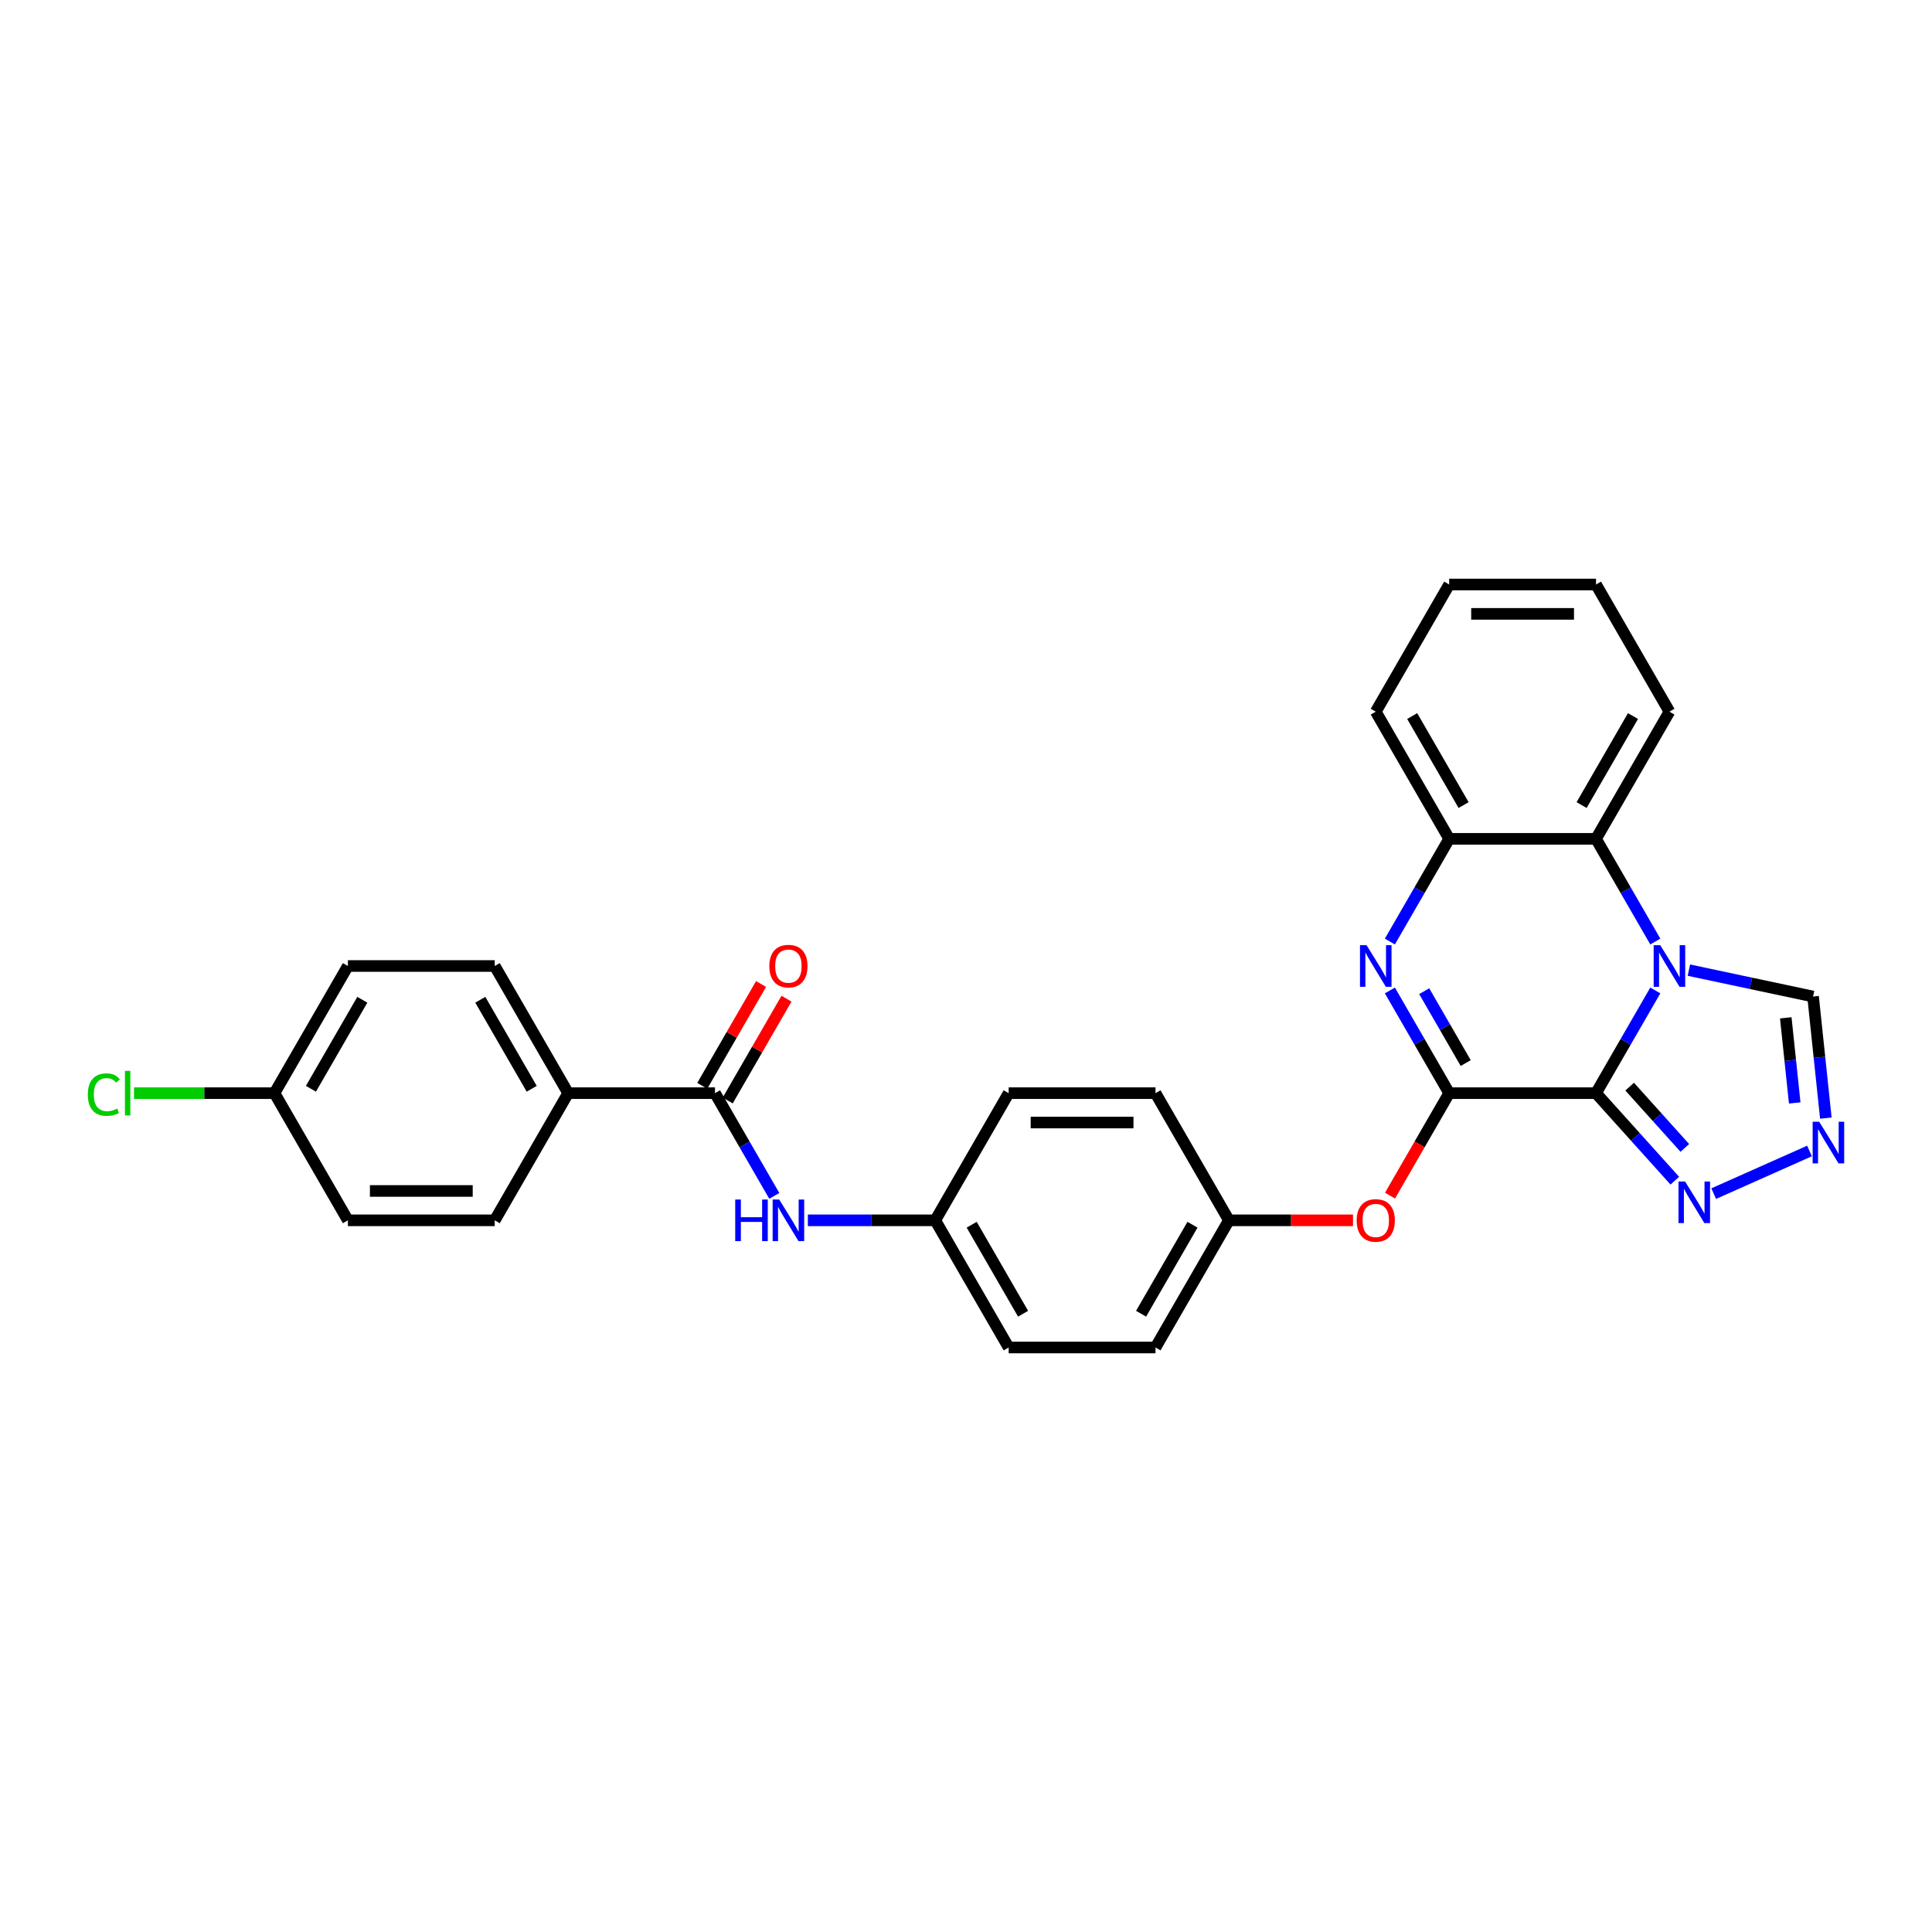 <?xml version='1.0' encoding='iso-8859-1'?>
<svg version='1.1' baseProfile='full'
              xmlns='http://www.w3.org/2000/svg'
                      xmlns:rdkit='http://www.rdkit.org/xml'
                      xmlns:xlink='http://www.w3.org/1999/xlink'
                  xml:space='preserve'
width='1000px' height='1000px' viewBox='0 0 1000 1000'>
<!-- END OF HEADER -->
<rect style='opacity:1.0;fill:#FFFFFF;stroke:none' width='1000' height='1000' x='0' y='0'> </rect>
<path class='bond-0' d='M 826.095,565.82 L 841.44,539.241' style='fill:none;fill-rule:evenodd;stroke:#000000;stroke-width:6px;stroke-linecap:butt;stroke-linejoin:miter;stroke-opacity:1' />
<path class='bond-0' d='M 841.44,539.241 L 856.786,512.662' style='fill:none;fill-rule:evenodd;stroke:#0000FF;stroke-width:6px;stroke-linecap:butt;stroke-linejoin:miter;stroke-opacity:1' />
<path class='bond-1' d='M 826.095,565.82 L 750.092,565.82' style='fill:none;fill-rule:evenodd;stroke:#000000;stroke-width:6px;stroke-linecap:butt;stroke-linejoin:miter;stroke-opacity:1' />
<path class='bond-3' d='M 826.095,565.82 L 846.491,588.473' style='fill:none;fill-rule:evenodd;stroke:#000000;stroke-width:6px;stroke-linecap:butt;stroke-linejoin:miter;stroke-opacity:1' />
<path class='bond-3' d='M 846.491,588.473 L 866.888,611.126' style='fill:none;fill-rule:evenodd;stroke:#0000FF;stroke-width:6px;stroke-linecap:butt;stroke-linejoin:miter;stroke-opacity:1' />
<path class='bond-3' d='M 843.51,562.445 L 857.788,578.302' style='fill:none;fill-rule:evenodd;stroke:#000000;stroke-width:6px;stroke-linecap:butt;stroke-linejoin:miter;stroke-opacity:1' />
<path class='bond-3' d='M 857.788,578.302 L 872.065,594.159' style='fill:none;fill-rule:evenodd;stroke:#0000FF;stroke-width:6px;stroke-linecap:butt;stroke-linejoin:miter;stroke-opacity:1' />
<path class='bond-4' d='M 856.786,487.338 L 841.44,460.759' style='fill:none;fill-rule:evenodd;stroke:#0000FF;stroke-width:6px;stroke-linecap:butt;stroke-linejoin:miter;stroke-opacity:1' />
<path class='bond-4' d='M 841.44,460.759 L 826.095,434.18' style='fill:none;fill-rule:evenodd;stroke:#000000;stroke-width:6px;stroke-linecap:butt;stroke-linejoin:miter;stroke-opacity:1' />
<path class='bond-8' d='M 874.159,502.139 L 906.299,508.97' style='fill:none;fill-rule:evenodd;stroke:#0000FF;stroke-width:6px;stroke-linecap:butt;stroke-linejoin:miter;stroke-opacity:1' />
<path class='bond-8' d='M 906.299,508.97 L 938.438,515.802' style='fill:none;fill-rule:evenodd;stroke:#000000;stroke-width:6px;stroke-linecap:butt;stroke-linejoin:miter;stroke-opacity:1' />
<path class='bond-2' d='M 750.092,565.82 L 734.747,539.241' style='fill:none;fill-rule:evenodd;stroke:#000000;stroke-width:6px;stroke-linecap:butt;stroke-linejoin:miter;stroke-opacity:1' />
<path class='bond-2' d='M 734.747,539.241 L 719.401,512.662' style='fill:none;fill-rule:evenodd;stroke:#0000FF;stroke-width:6px;stroke-linecap:butt;stroke-linejoin:miter;stroke-opacity:1' />
<path class='bond-2' d='M 758.652,550.246 L 747.911,531.641' style='fill:none;fill-rule:evenodd;stroke:#000000;stroke-width:6px;stroke-linecap:butt;stroke-linejoin:miter;stroke-opacity:1' />
<path class='bond-2' d='M 747.911,531.641 L 737.169,513.036' style='fill:none;fill-rule:evenodd;stroke:#0000FF;stroke-width:6px;stroke-linecap:butt;stroke-linejoin:miter;stroke-opacity:1' />
<path class='bond-9' d='M 750.092,565.82 L 734.782,592.339' style='fill:none;fill-rule:evenodd;stroke:#000000;stroke-width:6px;stroke-linecap:butt;stroke-linejoin:miter;stroke-opacity:1' />
<path class='bond-9' d='M 734.782,592.339 L 719.471,618.857' style='fill:none;fill-rule:evenodd;stroke:#FF0000;stroke-width:6px;stroke-linecap:butt;stroke-linejoin:miter;stroke-opacity:1' />
<path class='bond-6' d='M 719.401,487.338 L 734.747,460.759' style='fill:none;fill-rule:evenodd;stroke:#0000FF;stroke-width:6px;stroke-linecap:butt;stroke-linejoin:miter;stroke-opacity:1' />
<path class='bond-6' d='M 734.747,460.759 L 750.092,434.18' style='fill:none;fill-rule:evenodd;stroke:#000000;stroke-width:6px;stroke-linecap:butt;stroke-linejoin:miter;stroke-opacity:1' />
<path class='bond-5' d='M 887.013,617.821 L 936.595,595.746' style='fill:none;fill-rule:evenodd;stroke:#0000FF;stroke-width:6px;stroke-linecap:butt;stroke-linejoin:miter;stroke-opacity:1' />
<path class='bond-25' d='M 826.095,434.18 L 864.096,368.359' style='fill:none;fill-rule:evenodd;stroke:#000000;stroke-width:6px;stroke-linecap:butt;stroke-linejoin:miter;stroke-opacity:1' />
<path class='bond-25' d='M 818.631,416.706 L 845.232,370.632' style='fill:none;fill-rule:evenodd;stroke:#000000;stroke-width:6px;stroke-linecap:butt;stroke-linejoin:miter;stroke-opacity:1' />
<path class='bond-30' d='M 826.095,434.18 L 750.092,434.18' style='fill:none;fill-rule:evenodd;stroke:#000000;stroke-width:6px;stroke-linecap:butt;stroke-linejoin:miter;stroke-opacity:1' />
<path class='bond-29' d='M 945.052,578.726 L 941.745,547.264' style='fill:none;fill-rule:evenodd;stroke:#0000FF;stroke-width:6px;stroke-linecap:butt;stroke-linejoin:miter;stroke-opacity:1' />
<path class='bond-29' d='M 941.745,547.264 L 938.438,515.802' style='fill:none;fill-rule:evenodd;stroke:#000000;stroke-width:6px;stroke-linecap:butt;stroke-linejoin:miter;stroke-opacity:1' />
<path class='bond-29' d='M 928.943,570.877 L 926.628,548.853' style='fill:none;fill-rule:evenodd;stroke:#0000FF;stroke-width:6px;stroke-linecap:butt;stroke-linejoin:miter;stroke-opacity:1' />
<path class='bond-29' d='M 926.628,548.853 L 924.313,526.829' style='fill:none;fill-rule:evenodd;stroke:#000000;stroke-width:6px;stroke-linecap:butt;stroke-linejoin:miter;stroke-opacity:1' />
<path class='bond-26' d='M 750.092,434.18 L 712.091,368.359' style='fill:none;fill-rule:evenodd;stroke:#000000;stroke-width:6px;stroke-linecap:butt;stroke-linejoin:miter;stroke-opacity:1' />
<path class='bond-26' d='M 757.556,416.706 L 730.955,370.632' style='fill:none;fill-rule:evenodd;stroke:#000000;stroke-width:6px;stroke-linecap:butt;stroke-linejoin:miter;stroke-opacity:1' />
<path class='bond-7' d='M 370.078,565.82 L 385.423,592.4' style='fill:none;fill-rule:evenodd;stroke:#000000;stroke-width:6px;stroke-linecap:butt;stroke-linejoin:miter;stroke-opacity:1' />
<path class='bond-7' d='M 385.423,592.4 L 400.769,618.979' style='fill:none;fill-rule:evenodd;stroke:#0000FF;stroke-width:6px;stroke-linecap:butt;stroke-linejoin:miter;stroke-opacity:1' />
<path class='bond-11' d='M 370.078,565.82 L 294.075,565.82' style='fill:none;fill-rule:evenodd;stroke:#000000;stroke-width:6px;stroke-linecap:butt;stroke-linejoin:miter;stroke-opacity:1' />
<path class='bond-12' d='M 376.66,569.621 L 391.874,543.269' style='fill:none;fill-rule:evenodd;stroke:#000000;stroke-width:6px;stroke-linecap:butt;stroke-linejoin:miter;stroke-opacity:1' />
<path class='bond-12' d='M 391.874,543.269 L 407.088,516.918' style='fill:none;fill-rule:evenodd;stroke:#FF0000;stroke-width:6px;stroke-linecap:butt;stroke-linejoin:miter;stroke-opacity:1' />
<path class='bond-12' d='M 363.496,562.02 L 378.71,535.669' style='fill:none;fill-rule:evenodd;stroke:#000000;stroke-width:6px;stroke-linecap:butt;stroke-linejoin:miter;stroke-opacity:1' />
<path class='bond-12' d='M 378.71,535.669 L 393.924,509.318' style='fill:none;fill-rule:evenodd;stroke:#FF0000;stroke-width:6px;stroke-linecap:butt;stroke-linejoin:miter;stroke-opacity:1' />
<path class='bond-16' d='M 700.31,631.641 L 668.199,631.641' style='fill:none;fill-rule:evenodd;stroke:#FF0000;stroke-width:6px;stroke-linecap:butt;stroke-linejoin:miter;stroke-opacity:1' />
<path class='bond-16' d='M 668.199,631.641 L 636.088,631.641' style='fill:none;fill-rule:evenodd;stroke:#000000;stroke-width:6px;stroke-linecap:butt;stroke-linejoin:miter;stroke-opacity:1' />
<path class='bond-10' d='M 418.142,631.641 L 451.112,631.641' style='fill:none;fill-rule:evenodd;stroke:#0000FF;stroke-width:6px;stroke-linecap:butt;stroke-linejoin:miter;stroke-opacity:1' />
<path class='bond-10' d='M 451.112,631.641 L 484.082,631.641' style='fill:none;fill-rule:evenodd;stroke:#000000;stroke-width:6px;stroke-linecap:butt;stroke-linejoin:miter;stroke-opacity:1' />
<path class='bond-13' d='M 294.075,565.82 L 256.074,500' style='fill:none;fill-rule:evenodd;stroke:#000000;stroke-width:6px;stroke-linecap:butt;stroke-linejoin:miter;stroke-opacity:1' />
<path class='bond-13' d='M 275.211,563.548 L 248.61,517.473' style='fill:none;fill-rule:evenodd;stroke:#000000;stroke-width:6px;stroke-linecap:butt;stroke-linejoin:miter;stroke-opacity:1' />
<path class='bond-14' d='M 294.075,565.82 L 256.074,631.641' style='fill:none;fill-rule:evenodd;stroke:#000000;stroke-width:6px;stroke-linecap:butt;stroke-linejoin:miter;stroke-opacity:1' />
<path class='bond-19' d='M 256.074,500 L 180.071,500' style='fill:none;fill-rule:evenodd;stroke:#000000;stroke-width:6px;stroke-linecap:butt;stroke-linejoin:miter;stroke-opacity:1' />
<path class='bond-18' d='M 256.074,631.641 L 180.071,631.641' style='fill:none;fill-rule:evenodd;stroke:#000000;stroke-width:6px;stroke-linecap:butt;stroke-linejoin:miter;stroke-opacity:1' />
<path class='bond-18' d='M 244.673,616.44 L 191.471,616.44' style='fill:none;fill-rule:evenodd;stroke:#000000;stroke-width:6px;stroke-linecap:butt;stroke-linejoin:miter;stroke-opacity:1' />
<path class='bond-15' d='M 484.082,631.641 L 522.084,697.461' style='fill:none;fill-rule:evenodd;stroke:#000000;stroke-width:6px;stroke-linecap:butt;stroke-linejoin:miter;stroke-opacity:1' />
<path class='bond-15' d='M 502.946,633.914 L 529.547,679.988' style='fill:none;fill-rule:evenodd;stroke:#000000;stroke-width:6px;stroke-linecap:butt;stroke-linejoin:miter;stroke-opacity:1' />
<path class='bond-31' d='M 484.082,631.641 L 522.084,565.82' style='fill:none;fill-rule:evenodd;stroke:#000000;stroke-width:6px;stroke-linecap:butt;stroke-linejoin:miter;stroke-opacity:1' />
<path class='bond-23' d='M 636.088,631.641 L 598.086,565.82' style='fill:none;fill-rule:evenodd;stroke:#000000;stroke-width:6px;stroke-linecap:butt;stroke-linejoin:miter;stroke-opacity:1' />
<path class='bond-24' d='M 636.088,631.641 L 598.086,697.461' style='fill:none;fill-rule:evenodd;stroke:#000000;stroke-width:6px;stroke-linecap:butt;stroke-linejoin:miter;stroke-opacity:1' />
<path class='bond-24' d='M 617.223,633.914 L 590.623,679.988' style='fill:none;fill-rule:evenodd;stroke:#000000;stroke-width:6px;stroke-linecap:butt;stroke-linejoin:miter;stroke-opacity:1' />
<path class='bond-17' d='M 142.069,565.82 L 180.071,631.641' style='fill:none;fill-rule:evenodd;stroke:#000000;stroke-width:6px;stroke-linecap:butt;stroke-linejoin:miter;stroke-opacity:1' />
<path class='bond-20' d='M 142.069,565.82 L 105.717,565.82' style='fill:none;fill-rule:evenodd;stroke:#000000;stroke-width:6px;stroke-linecap:butt;stroke-linejoin:miter;stroke-opacity:1' />
<path class='bond-20' d='M 105.717,565.82 L 69.365,565.82' style='fill:none;fill-rule:evenodd;stroke:#00CC00;stroke-width:6px;stroke-linecap:butt;stroke-linejoin:miter;stroke-opacity:1' />
<path class='bond-33' d='M 142.069,565.82 L 180.071,500' style='fill:none;fill-rule:evenodd;stroke:#000000;stroke-width:6px;stroke-linecap:butt;stroke-linejoin:miter;stroke-opacity:1' />
<path class='bond-33' d='M 160.934,563.548 L 187.535,517.473' style='fill:none;fill-rule:evenodd;stroke:#000000;stroke-width:6px;stroke-linecap:butt;stroke-linejoin:miter;stroke-opacity:1' />
<path class='bond-21' d='M 522.084,565.82 L 598.086,565.82' style='fill:none;fill-rule:evenodd;stroke:#000000;stroke-width:6px;stroke-linecap:butt;stroke-linejoin:miter;stroke-opacity:1' />
<path class='bond-21' d='M 533.484,581.021 L 586.686,581.021' style='fill:none;fill-rule:evenodd;stroke:#000000;stroke-width:6px;stroke-linecap:butt;stroke-linejoin:miter;stroke-opacity:1' />
<path class='bond-22' d='M 522.084,697.461 L 598.086,697.461' style='fill:none;fill-rule:evenodd;stroke:#000000;stroke-width:6px;stroke-linecap:butt;stroke-linejoin:miter;stroke-opacity:1' />
<path class='bond-27' d='M 864.096,368.359 L 826.095,302.539' style='fill:none;fill-rule:evenodd;stroke:#000000;stroke-width:6px;stroke-linecap:butt;stroke-linejoin:miter;stroke-opacity:1' />
<path class='bond-28' d='M 712.091,368.359 L 750.092,302.539' style='fill:none;fill-rule:evenodd;stroke:#000000;stroke-width:6px;stroke-linecap:butt;stroke-linejoin:miter;stroke-opacity:1' />
<path class='bond-32' d='M 826.095,302.539 L 750.092,302.539' style='fill:none;fill-rule:evenodd;stroke:#000000;stroke-width:6px;stroke-linecap:butt;stroke-linejoin:miter;stroke-opacity:1' />
<path class='bond-32' d='M 814.694,317.739 L 761.492,317.739' style='fill:none;fill-rule:evenodd;stroke:#000000;stroke-width:6px;stroke-linecap:butt;stroke-linejoin:miter;stroke-opacity:1' />
<path  class='atom-1' d='M 859.339 489.238
L 866.392 500.638
Q 867.091 501.763, 868.216 503.8
Q 869.34 505.837, 869.401 505.959
L 869.401 489.238
L 872.259 489.238
L 872.259 510.762
L 869.31 510.762
L 861.74 498.298
Q 860.859 496.838, 859.916 495.166
Q 859.004 493.494, 858.73 492.977
L 858.73 510.762
L 855.934 510.762
L 855.934 489.238
L 859.339 489.238
' fill='#0000FF'/>
<path  class='atom-3' d='M 707.333 489.238
L 714.386 500.638
Q 715.085 501.763, 716.21 503.8
Q 717.335 505.837, 717.396 505.959
L 717.396 489.238
L 720.253 489.238
L 720.253 510.762
L 717.304 510.762
L 709.735 498.298
Q 708.853 496.838, 707.91 495.166
Q 706.998 493.494, 706.725 492.977
L 706.725 510.762
L 703.928 510.762
L 703.928 489.238
L 707.333 489.238
' fill='#0000FF'/>
<path  class='atom-4' d='M 872.193 611.54
L 879.246 622.94
Q 879.945 624.065, 881.07 626.102
Q 882.195 628.139, 882.256 628.26
L 882.256 611.54
L 885.113 611.54
L 885.113 633.064
L 882.164 633.064
L 874.595 620.599
Q 873.713 619.14, 872.771 617.468
Q 871.859 615.796, 871.585 615.279
L 871.585 633.064
L 868.788 633.064
L 868.788 611.54
L 872.193 611.54
' fill='#0000FF'/>
<path  class='atom-6' d='M 941.625 580.626
L 948.678 592.027
Q 949.377 593.152, 950.502 595.189
Q 951.627 597.225, 951.688 597.347
L 951.688 580.626
L 954.545 580.626
L 954.545 602.15
L 951.597 602.15
L 944.027 589.686
Q 943.145 588.227, 942.203 586.555
Q 941.291 584.883, 941.017 584.366
L 941.017 602.15
L 938.22 602.15
L 938.22 580.626
L 941.625 580.626
' fill='#0000FF'/>
<path  class='atom-10' d='M 702.21 631.702
Q 702.21 626.533, 704.764 623.645
Q 707.318 620.757, 712.091 620.757
Q 716.864 620.757, 719.417 623.645
Q 721.971 626.533, 721.971 631.702
Q 721.971 636.931, 719.387 639.91
Q 716.803 642.859, 712.091 642.859
Q 707.348 642.859, 704.764 639.91
Q 702.21 636.961, 702.21 631.702
M 712.091 640.427
Q 715.374 640.427, 717.137 638.238
Q 718.931 636.019, 718.931 631.702
Q 718.931 627.476, 717.137 625.348
Q 715.374 623.189, 712.091 623.189
Q 708.807 623.189, 707.014 625.317
Q 705.25 627.445, 705.25 631.702
Q 705.25 636.049, 707.014 638.238
Q 708.807 640.427, 712.091 640.427
' fill='#FF0000'/>
<path  class='atom-11' d='M 380.551 620.879
L 383.47 620.879
L 383.47 630.03
L 394.475 630.03
L 394.475 620.879
L 397.393 620.879
L 397.393 642.403
L 394.475 642.403
L 394.475 632.462
L 383.47 632.462
L 383.47 642.403
L 380.551 642.403
L 380.551 620.879
' fill='#0000FF'/>
<path  class='atom-11' d='M 403.322 620.879
L 410.375 632.279
Q 411.074 633.404, 412.199 635.441
Q 413.323 637.478, 413.384 637.599
L 413.384 620.879
L 416.242 620.879
L 416.242 642.403
L 413.293 642.403
L 405.723 629.938
Q 404.842 628.479, 403.899 626.807
Q 402.987 625.135, 402.713 624.618
L 402.713 642.403
L 399.917 642.403
L 399.917 620.879
L 403.322 620.879
' fill='#0000FF'/>
<path  class='atom-13' d='M 398.199 500.061
Q 398.199 494.893, 400.753 492.005
Q 403.306 489.116, 408.079 489.116
Q 412.852 489.116, 415.406 492.005
Q 417.96 494.893, 417.96 500.061
Q 417.96 505.29, 415.376 508.269
Q 412.791 511.218, 408.079 511.218
Q 403.337 511.218, 400.753 508.269
Q 398.199 505.32, 398.199 500.061
M 408.079 508.786
Q 411.363 508.786, 413.126 506.597
Q 414.92 504.378, 414.92 500.061
Q 414.92 495.835, 413.126 493.707
Q 411.363 491.548, 408.079 491.548
Q 404.796 491.548, 403.002 493.677
Q 401.239 495.805, 401.239 500.061
Q 401.239 504.408, 403.002 506.597
Q 404.796 508.786, 408.079 508.786
' fill='#FF0000'/>
<path  class='atom-21' d='M 45.455 566.565
Q 45.455 561.215, 47.947 558.418
Q 50.471 555.59, 55.244 555.59
Q 59.682 555.59, 62.054 558.722
L 60.047 560.363
Q 58.314 558.083, 55.244 558.083
Q 51.991 558.083, 50.258 560.272
Q 48.556 562.431, 48.556 566.565
Q 48.556 570.821, 50.319 573.01
Q 52.112 575.199, 55.578 575.199
Q 57.949 575.199, 60.716 573.77
L 61.567 576.05
Q 60.442 576.78, 58.74 577.206
Q 57.037 577.631, 55.153 577.631
Q 50.471 577.631, 47.947 574.774
Q 45.455 571.916, 45.455 566.565
' fill='#00CC00'/>
<path  class='atom-21' d='M 64.668 554.283
L 67.465 554.283
L 67.465 577.358
L 64.668 577.358
L 64.668 554.283
' fill='#00CC00'/>
</svg>
